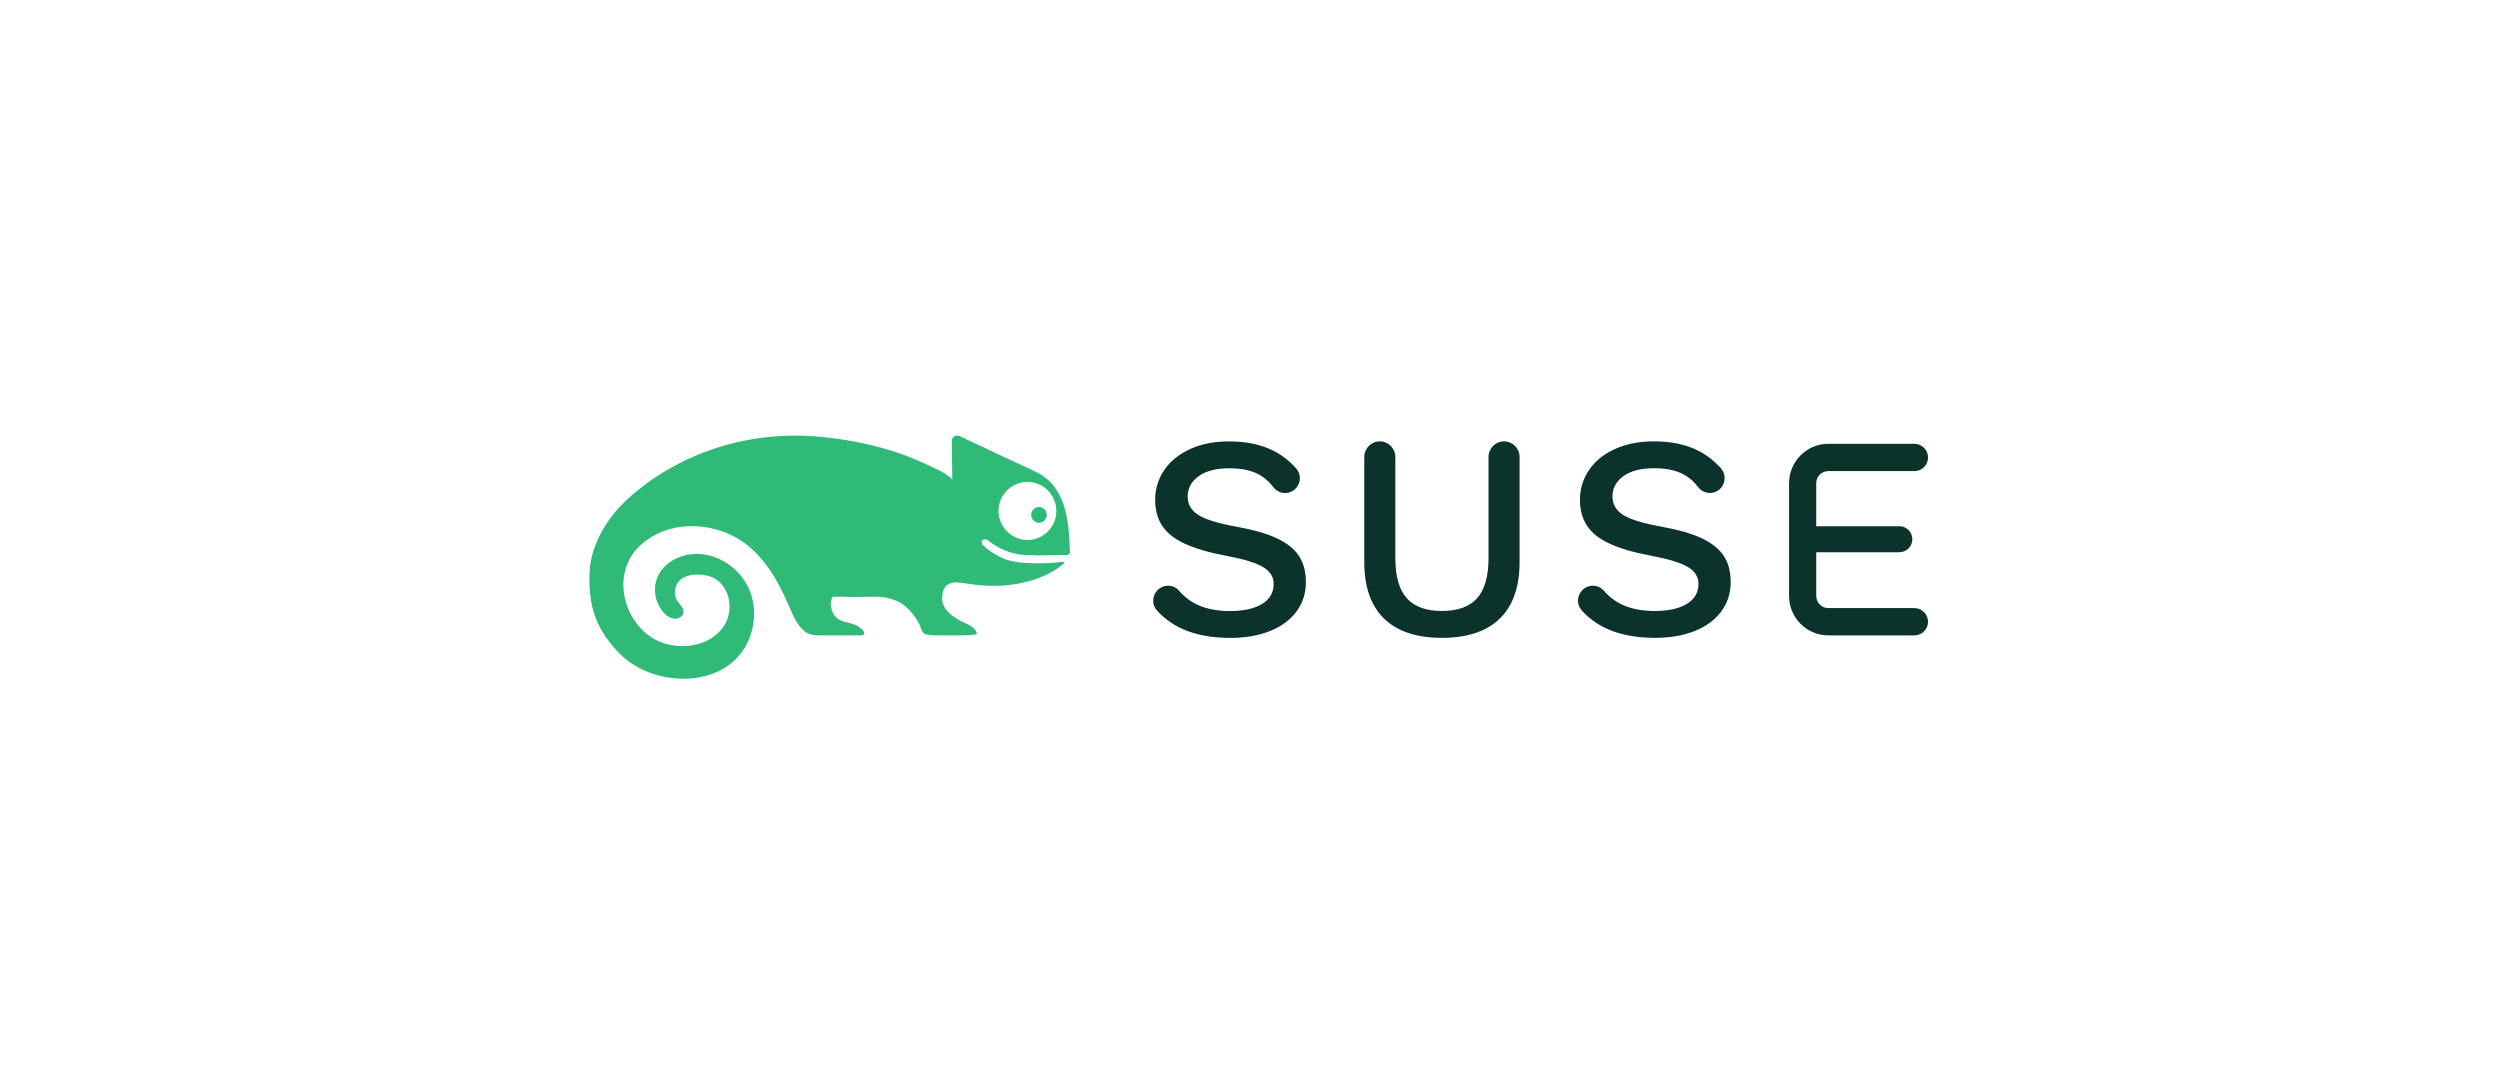 <svg width="257" height="111" viewBox="0 0 257 111" fill="none" xmlns="http://www.w3.org/2000/svg">
<path d="M196.804 62.511H187.947C187.264 62.511 186.708 61.953 186.708 61.267V56.771H195.258C195.992 56.771 196.588 56.173 196.588 55.435C196.588 54.696 195.992 54.097 195.258 54.097H186.708V49.674C186.708 48.987 187.264 48.428 187.947 48.428H196.804C197.575 48.428 198.201 47.801 198.201 47.026C198.201 46.251 197.575 45.623 196.804 45.623H187.947C185.726 45.623 183.916 47.44 183.916 49.674V61.267C183.916 63.5 185.726 65.316 187.947 65.316H196.804C197.575 65.316 198.201 64.689 198.201 63.915C198.201 63.14 197.575 62.511 196.804 62.511ZM170.759 54.134C168.886 53.796 167.584 53.397 166.855 52.931C166.126 52.465 165.761 51.837 165.761 51.045C165.761 50.194 166.135 49.495 166.884 48.95C167.634 48.407 168.688 48.133 170.049 48.133C171.429 48.133 172.533 48.4 173.362 48.936C173.807 49.224 174.213 49.607 174.579 50.086C175.119 50.787 176.137 50.88 176.793 50.287C177.412 49.726 177.466 48.765 176.91 48.141C176.238 47.388 175.474 46.791 174.618 46.351C173.346 45.697 171.813 45.371 170.02 45.371C168.482 45.371 167.136 45.638 165.984 46.173C164.83 46.707 163.947 47.43 163.337 48.341C162.725 49.253 162.42 50.262 162.42 51.372C162.42 52.422 162.66 53.312 163.145 54.045C163.627 54.779 164.402 55.392 165.466 55.887C166.53 56.383 167.959 56.798 169.753 57.135C171.548 57.472 172.804 57.858 173.524 58.294C174.244 58.73 174.603 59.303 174.603 60.016C174.603 60.908 174.204 61.596 173.405 62.081C172.607 62.566 171.508 62.809 170.108 62.809C168.629 62.809 167.392 62.532 166.397 61.977C165.828 61.66 165.319 61.24 164.868 60.717C164.301 60.056 163.283 60.04 162.67 60.657L162.664 60.663C162.102 61.227 162.059 62.141 162.589 62.734C164.276 64.626 166.793 65.572 170.138 65.572C171.675 65.572 173.031 65.339 174.204 64.873C175.377 64.409 176.288 63.74 176.938 62.869C177.59 61.997 177.915 60.987 177.915 59.838C177.915 58.769 177.679 57.873 177.206 57.15C176.732 56.427 175.978 55.823 174.943 55.338C173.908 54.852 172.513 54.451 170.759 54.134ZM127.089 54.14C125.217 53.802 123.916 53.402 123.186 52.937C122.457 52.471 122.093 51.843 122.093 51.05C122.093 50.199 122.467 49.5 123.216 48.956C123.965 48.412 125.02 48.139 126.38 48.139C127.759 48.139 128.864 48.407 129.692 48.941C130.139 49.229 130.545 49.612 130.911 50.091C131.449 50.794 132.468 50.886 133.124 50.293C133.744 49.731 133.797 48.77 133.241 48.147C132.569 47.393 131.804 46.796 130.949 46.356C129.678 45.703 128.144 45.376 126.35 45.376C124.813 45.376 123.467 45.644 122.315 46.178C121.161 46.712 120.279 47.436 119.668 48.347C119.057 49.258 118.751 50.268 118.751 51.377C118.751 52.427 118.991 53.319 119.476 54.05C119.958 54.783 120.733 55.399 121.797 55.893C122.861 56.389 124.291 56.804 126.084 57.141C127.878 57.478 129.135 57.864 129.855 58.3C130.574 58.735 130.934 59.309 130.934 60.022C130.934 60.913 130.535 61.602 129.737 62.087C128.938 62.572 127.839 62.815 126.44 62.815C124.96 62.815 123.723 62.538 122.728 61.982C122.16 61.666 121.65 61.246 121.201 60.722C120.633 60.061 119.615 60.046 119 60.663L118.995 60.669C118.433 61.232 118.39 62.146 118.92 62.74C120.607 64.632 123.124 65.577 126.469 65.577C128.007 65.577 129.362 65.345 130.535 64.879C131.708 64.414 132.619 63.745 133.27 62.874C133.921 62.003 134.246 60.992 134.246 59.843C134.246 58.774 134.009 57.879 133.536 57.155C133.062 56.432 132.31 55.828 131.273 55.343C130.239 54.858 128.844 54.457 127.089 54.14ZM156.214 46.975V57.759C156.214 60.333 155.534 62.279 154.174 63.596C152.814 64.914 150.833 65.572 148.231 65.572C145.628 65.572 143.647 64.914 142.287 63.596C140.927 62.279 140.247 60.333 140.247 57.759V46.975C140.247 46.089 140.961 45.371 141.843 45.371C142.724 45.371 143.441 46.089 143.441 46.975V57.373C143.441 59.235 143.829 60.606 144.608 61.487C145.387 62.368 146.594 62.809 148.231 62.809C149.868 62.809 151.074 62.368 151.853 61.487C152.632 60.606 153.021 59.235 153.021 57.373V46.975C153.021 46.089 153.737 45.371 154.617 45.371C155.5 45.371 156.214 46.089 156.214 46.975Z" fill="#0C322C"/>
<path d="M107.25 53.606C106.985 53.783 106.631 53.783 106.366 53.606C105.932 53.317 105.89 52.712 106.241 52.362C106.552 52.038 107.065 52.038 107.376 52.361C107.725 52.712 107.683 53.317 107.25 53.606ZM108.515 51.843C109.02 53.998 107.091 55.937 104.945 55.43C103.852 55.173 102.985 54.302 102.728 53.205C102.225 51.05 104.154 49.113 106.299 49.618C107.391 49.874 108.258 50.745 108.515 51.843ZM94.067 63.437C94.312 63.791 94.516 64.133 94.63 64.475C94.711 64.718 94.815 65.038 95.053 65.167C95.066 65.174 95.078 65.18 95.093 65.184C95.53 65.345 96.656 65.318 96.656 65.318H98.727C98.904 65.32 100.46 65.316 100.421 65.141C100.233 64.305 99.271 64.156 98.539 63.718C97.864 63.314 97.223 62.856 96.933 62.068C96.782 61.66 96.871 60.722 97.132 60.38C97.322 60.132 97.602 59.968 97.903 59.902C98.237 59.83 98.584 59.892 98.918 59.926C99.329 59.968 99.736 60.043 100.146 60.094C100.938 60.198 101.738 60.239 102.536 60.218C103.854 60.181 105.175 59.97 106.425 59.542C107.297 59.248 108.156 58.85 108.898 58.297C109.741 57.667 109.519 57.726 108.665 57.814C107.642 57.919 106.609 57.935 105.583 57.874C104.625 57.818 103.68 57.705 102.813 57.258C102.131 56.904 101.545 56.549 101.004 56.001C100.923 55.918 100.873 55.677 101.021 55.523C101.165 55.373 101.469 55.46 101.563 55.54C102.506 56.332 103.914 56.984 105.371 57.055C106.159 57.095 106.925 57.109 107.714 57.075C108.108 57.057 108.703 57.059 109.098 57.055C109.302 57.053 109.858 57.112 109.962 56.895C109.993 56.832 109.991 56.759 109.988 56.688C109.872 53.52 109.639 49.947 106.339 48.432C103.877 47.301 100.186 45.549 98.627 44.822C98.266 44.65 97.843 44.923 97.843 45.327C97.843 46.385 97.896 47.906 97.897 49.289C97.15 48.525 95.892 48.043 94.934 47.6C93.845 47.099 92.721 46.673 91.578 46.316C89.276 45.599 86.893 45.158 84.497 44.919C81.78 44.647 79.016 44.778 76.341 45.333C71.934 46.251 67.602 48.38 64.314 51.493C62.296 53.404 60.712 56.119 60.605 58.876C60.452 62.777 61.54 64.872 63.539 67.031C66.728 70.472 73.591 70.954 76.371 66.874C77.621 65.037 77.892 62.545 76.985 60.515C76.077 58.486 73.991 57.019 71.779 56.944C70.062 56.887 68.234 57.764 67.576 59.359C67.074 60.577 67.359 62.081 68.273 63.027C68.629 63.395 69.112 63.697 69.638 63.579C69.949 63.51 70.208 63.275 70.255 62.959C70.325 62.492 69.918 62.19 69.668 61.831C69.216 61.185 69.308 60.214 69.873 59.664C70.35 59.2 71.056 59.063 71.72 59.065C72.338 59.066 72.97 59.177 73.503 59.49C74.253 59.933 74.751 60.745 74.923 61.602C75.438 64.164 73.364 66.246 70.553 66.409C69.115 66.495 67.651 66.115 66.529 65.207C63.686 62.91 62.989 58.213 66.239 55.706C69.323 53.327 73.218 53.94 75.514 55.177C77.351 56.166 78.721 57.785 79.759 59.574C80.279 60.474 80.723 61.415 81.135 62.37C81.531 63.288 81.901 64.214 82.694 64.887C83.219 65.333 83.866 65.318 84.553 65.318H88.477C89.01 65.318 88.88 64.961 88.65 64.724C88.13 64.19 87.383 64.069 86.691 63.878C85.109 63.441 85.27 61.337 85.708 61.337C87.122 61.337 87.166 61.38 88.405 61.364C90.193 61.339 90.734 61.234 92.132 61.754C92.88 62.032 93.598 62.766 94.067 63.437Z" fill="#30BA78"/>
</svg>
